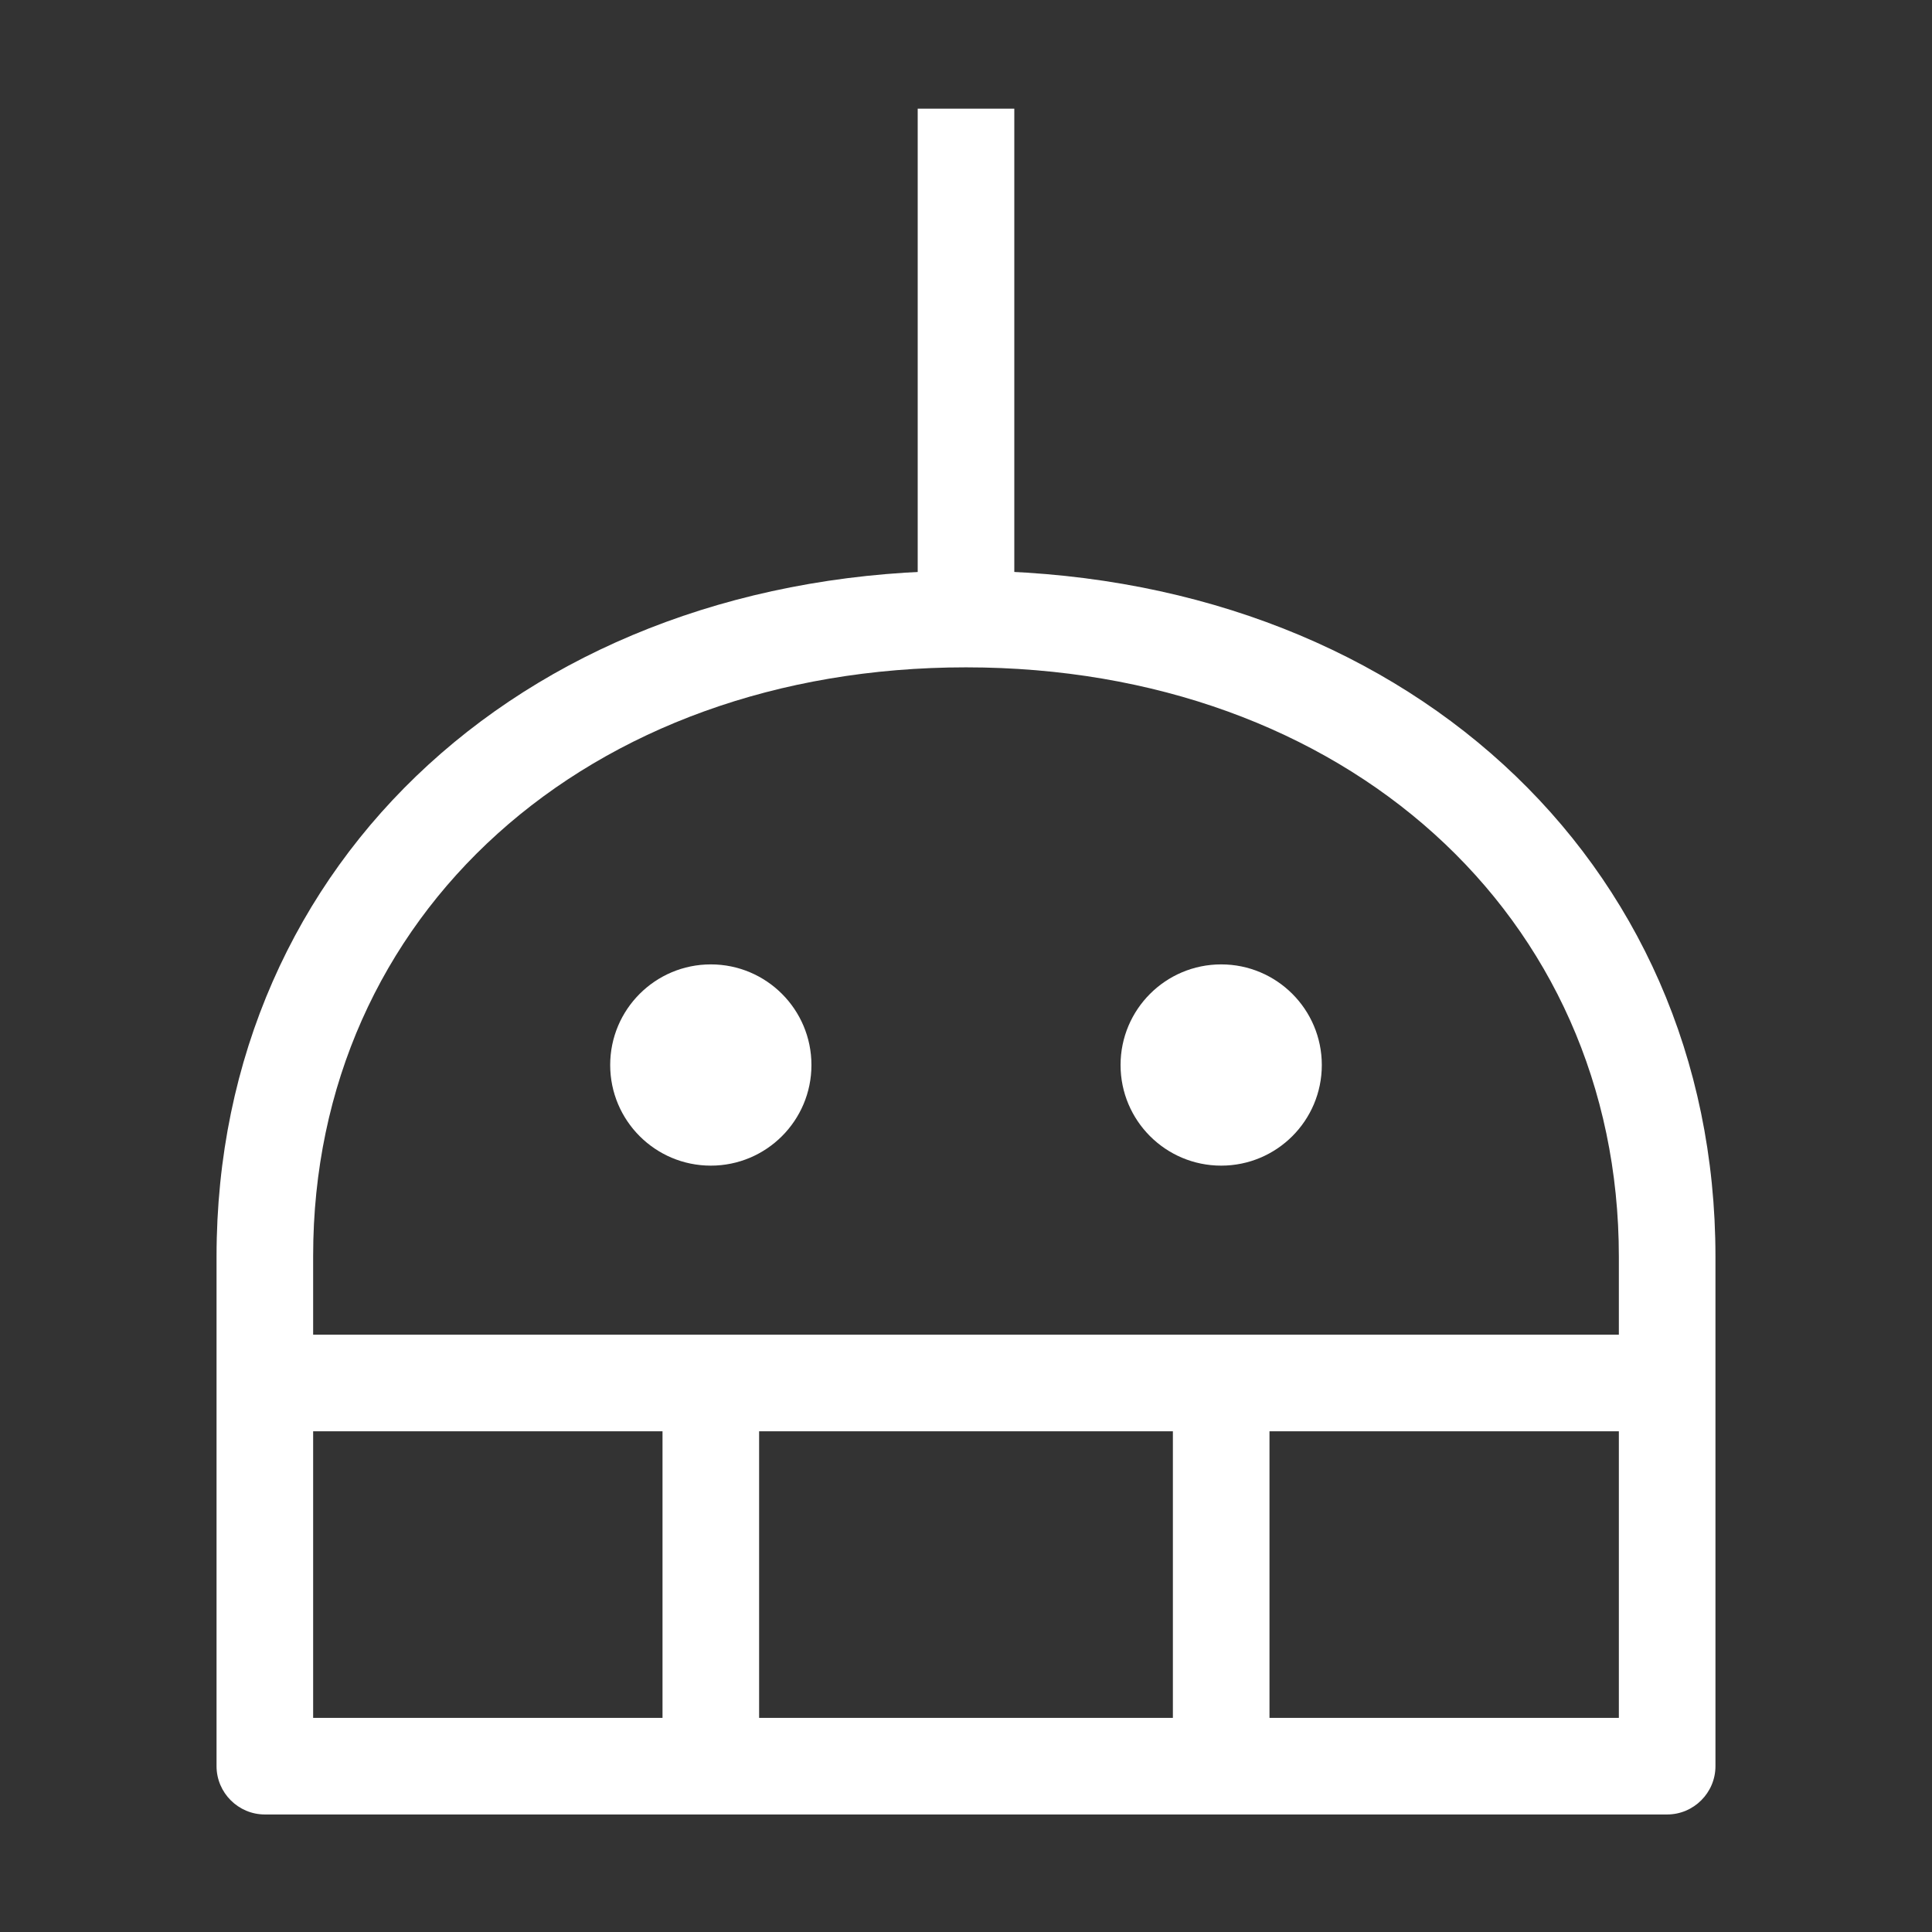 <?xml version="1.0" encoding="UTF-8"?>
<svg id="OUTLINE" xmlns="http://www.w3.org/2000/svg" viewBox="0 0 24 24">
  <rect x="0" y="0" width="24" height="24" fill="#333333" stroke="none"/>
  <defs>
    <style>
      .cls-1 {
        fill: #fff;
      }
    </style>
  </defs>
  <g>
    <path class="cls-1" d="m20.71,22.54H3.29c-.33,0-.6-.27-.6-.6v-6.33c0-4.94,3.92-8.52,9.31-8.52s9.31,3.58,9.31,8.52v6.33c0,.33-.27.6-.6.6Zm-16.82-1.2h16.22v-5.73c0-4.24-3.41-7.32-8.11-7.32S3.89,11.36,3.89,15.6v5.73Z"/>
    <rect class="cls-1" x="11.4" y="1.35" width="1.2" height="6.33"/>
    <rect class="cls-1" x="3.29" y="16.58" width="17.42" height="1.2"/>
    <rect class="cls-1" x="8.23" y="17.18" width="1.2" height="4.75"/>
    <rect class="cls-1" x="14.57" y="17.18" width="1.2" height="4.75"/>
  </g>
  <circle class="cls-1" cx="15.17" cy="13.23" r="1.25"/>
  <circle class="cls-1" cx="8.83" cy="13.23" r="1.25"/>
</svg>